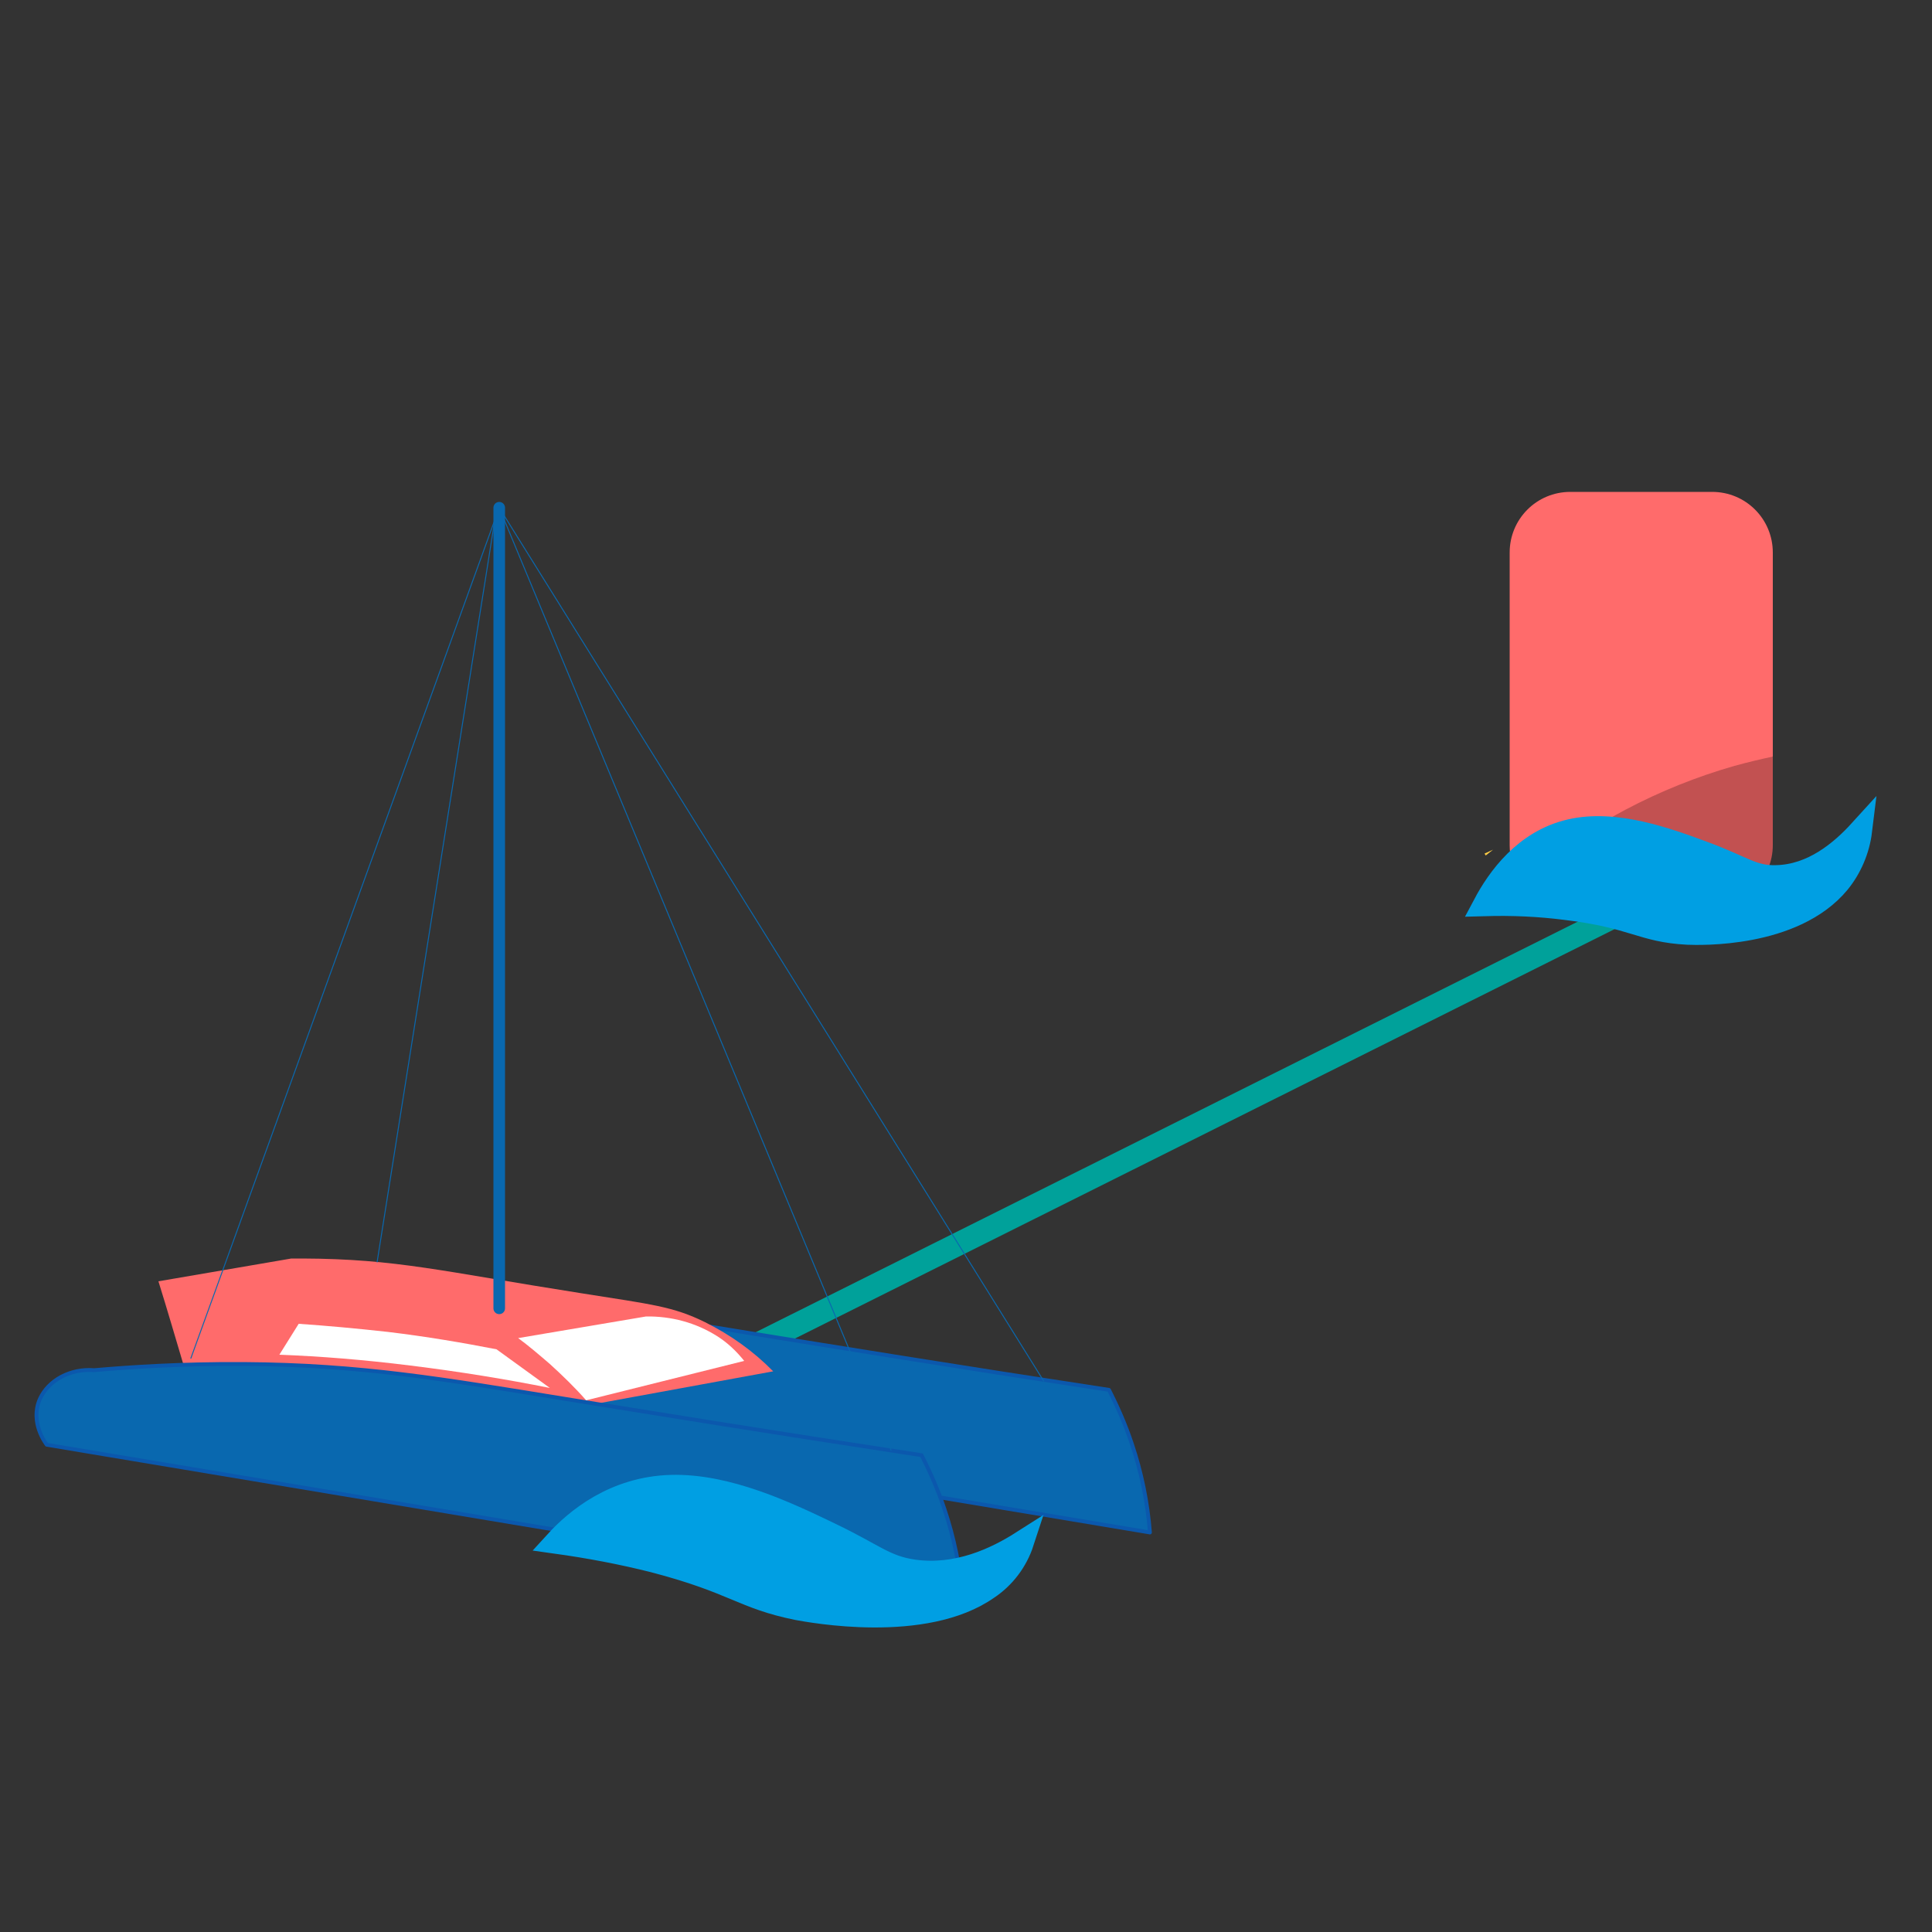 <?xml version="1.0" encoding="utf-8"?>
<!-- Generator: Adobe Illustrator 27.9.0, SVG Export Plug-In . SVG Version: 6.00 Build 0)  -->
<svg version="1.1" id="Calque_1" xmlns="http://www.w3.org/2000/svg" xmlns:xlink="http://www.w3.org/1999/xlink" x="0px" y="0px"
	 viewBox="0 0 500 500" style="enable-background:new 0 0 500 500;" xml:space="preserve">
<rect x="0" y="0" width="500" height="500" fill="#333333" stroke="none"/>
<style type="text/css">
	.st0{fill:#009FE3;stroke:#00A19A;stroke-width:6;stroke-miterlimit:10;}
	.st1{fill:#FFCE45;}
	.st2{fill:#FF6B6B;}
	.st3{fill:#C25151;}
	.st4{fill:#009FE3;stroke:#009FE3;stroke-width:6;stroke-miterlimit:10;}
	.st5{fill:#0968AF;stroke:#0B58AD;stroke-linecap:round;stroke-linejoin:round;}
	.st6{fill:#FFFFFF;}
	.st7{fill:none;stroke:#0968AF;stroke-width:3;stroke-linecap:round;stroke-miterlimit:10;}
	.st8{fill:none;stroke:#0968AF;stroke-width:0.25;stroke-linecap:round;stroke-miterlimit:10;}
</style>
<path class="st0" d="M450.1,221L167.6,362.1"/>
<path class="st1" d="M54.3,363.8c-1.1,0.9-2.1,1.7-3.1,2.6c-0.2-0.3-0.4-0.5-0.6-0.8L54.3,363.8z"/>
<path class="st1" d="M386.4,219.9l-1.9,1.5c-0.1-0.2-0.2-0.3-0.3-0.5L386.4,219.9z"/>
<path class="st2" d="M393.3,227.4c-1.7-2.6-2.6-5.6-2.6-8.6V143c0-8.7,7-15.7,15.7-15.7h36.7c8.7,0,15.7,7,15.7,15.7l0,0v52.9"/>
<path class="st3" d="M458.8,195.8v22.9c0,8.7-7,15.7-15.7,15.7h-36.7c-4.1,0-8.1-1.7-11.1-4.6c-0.6-0.6-1.2-1.3-1.7-2
	c0.6-0.5,1.2-1,1.9-1.5c15.7-12.9,33.8-22.5,53.4-28.1C452.2,197.3,455.5,196.5,458.8,195.8z"/>
<path class="st4" d="M384.2,234.1c3.5-6.6,10.4-16.4,22.2-19.1c11.6-2.7,25,2.2,34.7,5.8c10,3.7,12.5,6.3,18.6,6.1
	c9.4-0.2,16.8-6.4,21.8-11.9c-0.6,4.9-2.6,9.6-5.7,13.4c-11.7,14.1-36.2,13.2-39,13.1c-11.9-0.6-13.9-4.3-31.5-6.4
	C398.3,234.2,391.3,233.9,384.2,234.1z"/>
<path class="st5" d="M72.9,337.7c9.1-0.8,22.5-1.7,38.6-1.6c30.5,0.2,51.7,3.9,83.7,9.1c19.9,3.2,51.1,8.3,91.8,14.5
	c2.3,4.5,4.3,9.1,5.9,13.9c2.5,7.4,4.1,15.2,4.7,23L60.7,357c-0.3-0.4-4.4-5.8-1.8-11.8C61,340.4,66.8,337.3,72.9,337.7z"/>
<path class="st2" d="M47.9,354.6c34.4-1.1,68.9,2.1,102.5,9.4l49.7-9.1c-5.1-5.2-11-9.4-17.6-12.7c-8.3-4.1-13.7-4.6-32-7.5
	c-36.3-5.7-47.8-8.9-72.2-9h-2.9L41,331.6C43.4,339.3,45.6,346.9,47.9,354.6z"/>
<path class="st6" d="M72.3,350.6c1.7-2.7,3.3-5.3,5-8c7.3,0.5,15,1.2,23.1,2.1c10,1.2,19.4,2.8,28.1,4.5l13.8,10
	c-11-2.2-23.1-4.2-36.1-5.8C94.2,351.9,82.9,351,72.3,350.6z"/>
<path class="st6" d="M134.1,346.3l33.1-5.6c6.5-0.1,12.9,1.6,18.4,5.1c2.7,1.7,5,3.9,7,6.4l-40.9,10.2c-2.9-3.3-6.1-6.4-9.4-9.4
	C139.4,350.5,136.7,348.2,134.1,346.3z"/>
<path class="st5" d="M24.4,354.6c9.1-0.8,22.5-1.7,38.6-1.6c30.5,0.2,51.7,3.9,83.7,9.1c19.9,3.2,51.1,8.3,91.8,14.5
	c2.3,4.5,4.3,9.1,5.9,13.9c2.5,7.4,4.1,15.2,4.7,23l-237-39.6c-0.3-0.4-4.4-5.8-1.8-11.8C12.5,357.2,18.2,354.1,24.4,354.6z"/>
<line class="st7" x1="129.2" y1="338.6" x2="129.2" y2="131.4"/>
<line class="st8" x1="129.2" y1="131.4" x2="230.6" y2="375.3"/>
<line class="st8" x1="270.1" y1="357.4" x2="129.2" y2="131.4"/>
<line class="st8" x1="49.4" y1="351.5" x2="129.2" y2="131.4"/>
<line class="st8" x1="97.6" y1="326.6" x2="128" y2="134.9"/>
<path class="st4" d="M143.9,399.1c5.2-5.7,15.1-14,29.8-14.4c14.5-0.4,29.9,6.9,41.1,12.3c11.5,5.5,14.1,8.5,21.6,9.6
	c11.3,1.6,21.3-3.1,28.2-7.5c-1.6,4.9-4.8,9.1-9,11.9c-16.4,11.5-45.8,5.9-49.2,5.3c-14.3-2.9-16.1-6.8-37.1-12.3
	C161,401.9,152.5,400.3,143.9,399.1z"/>
</svg>

